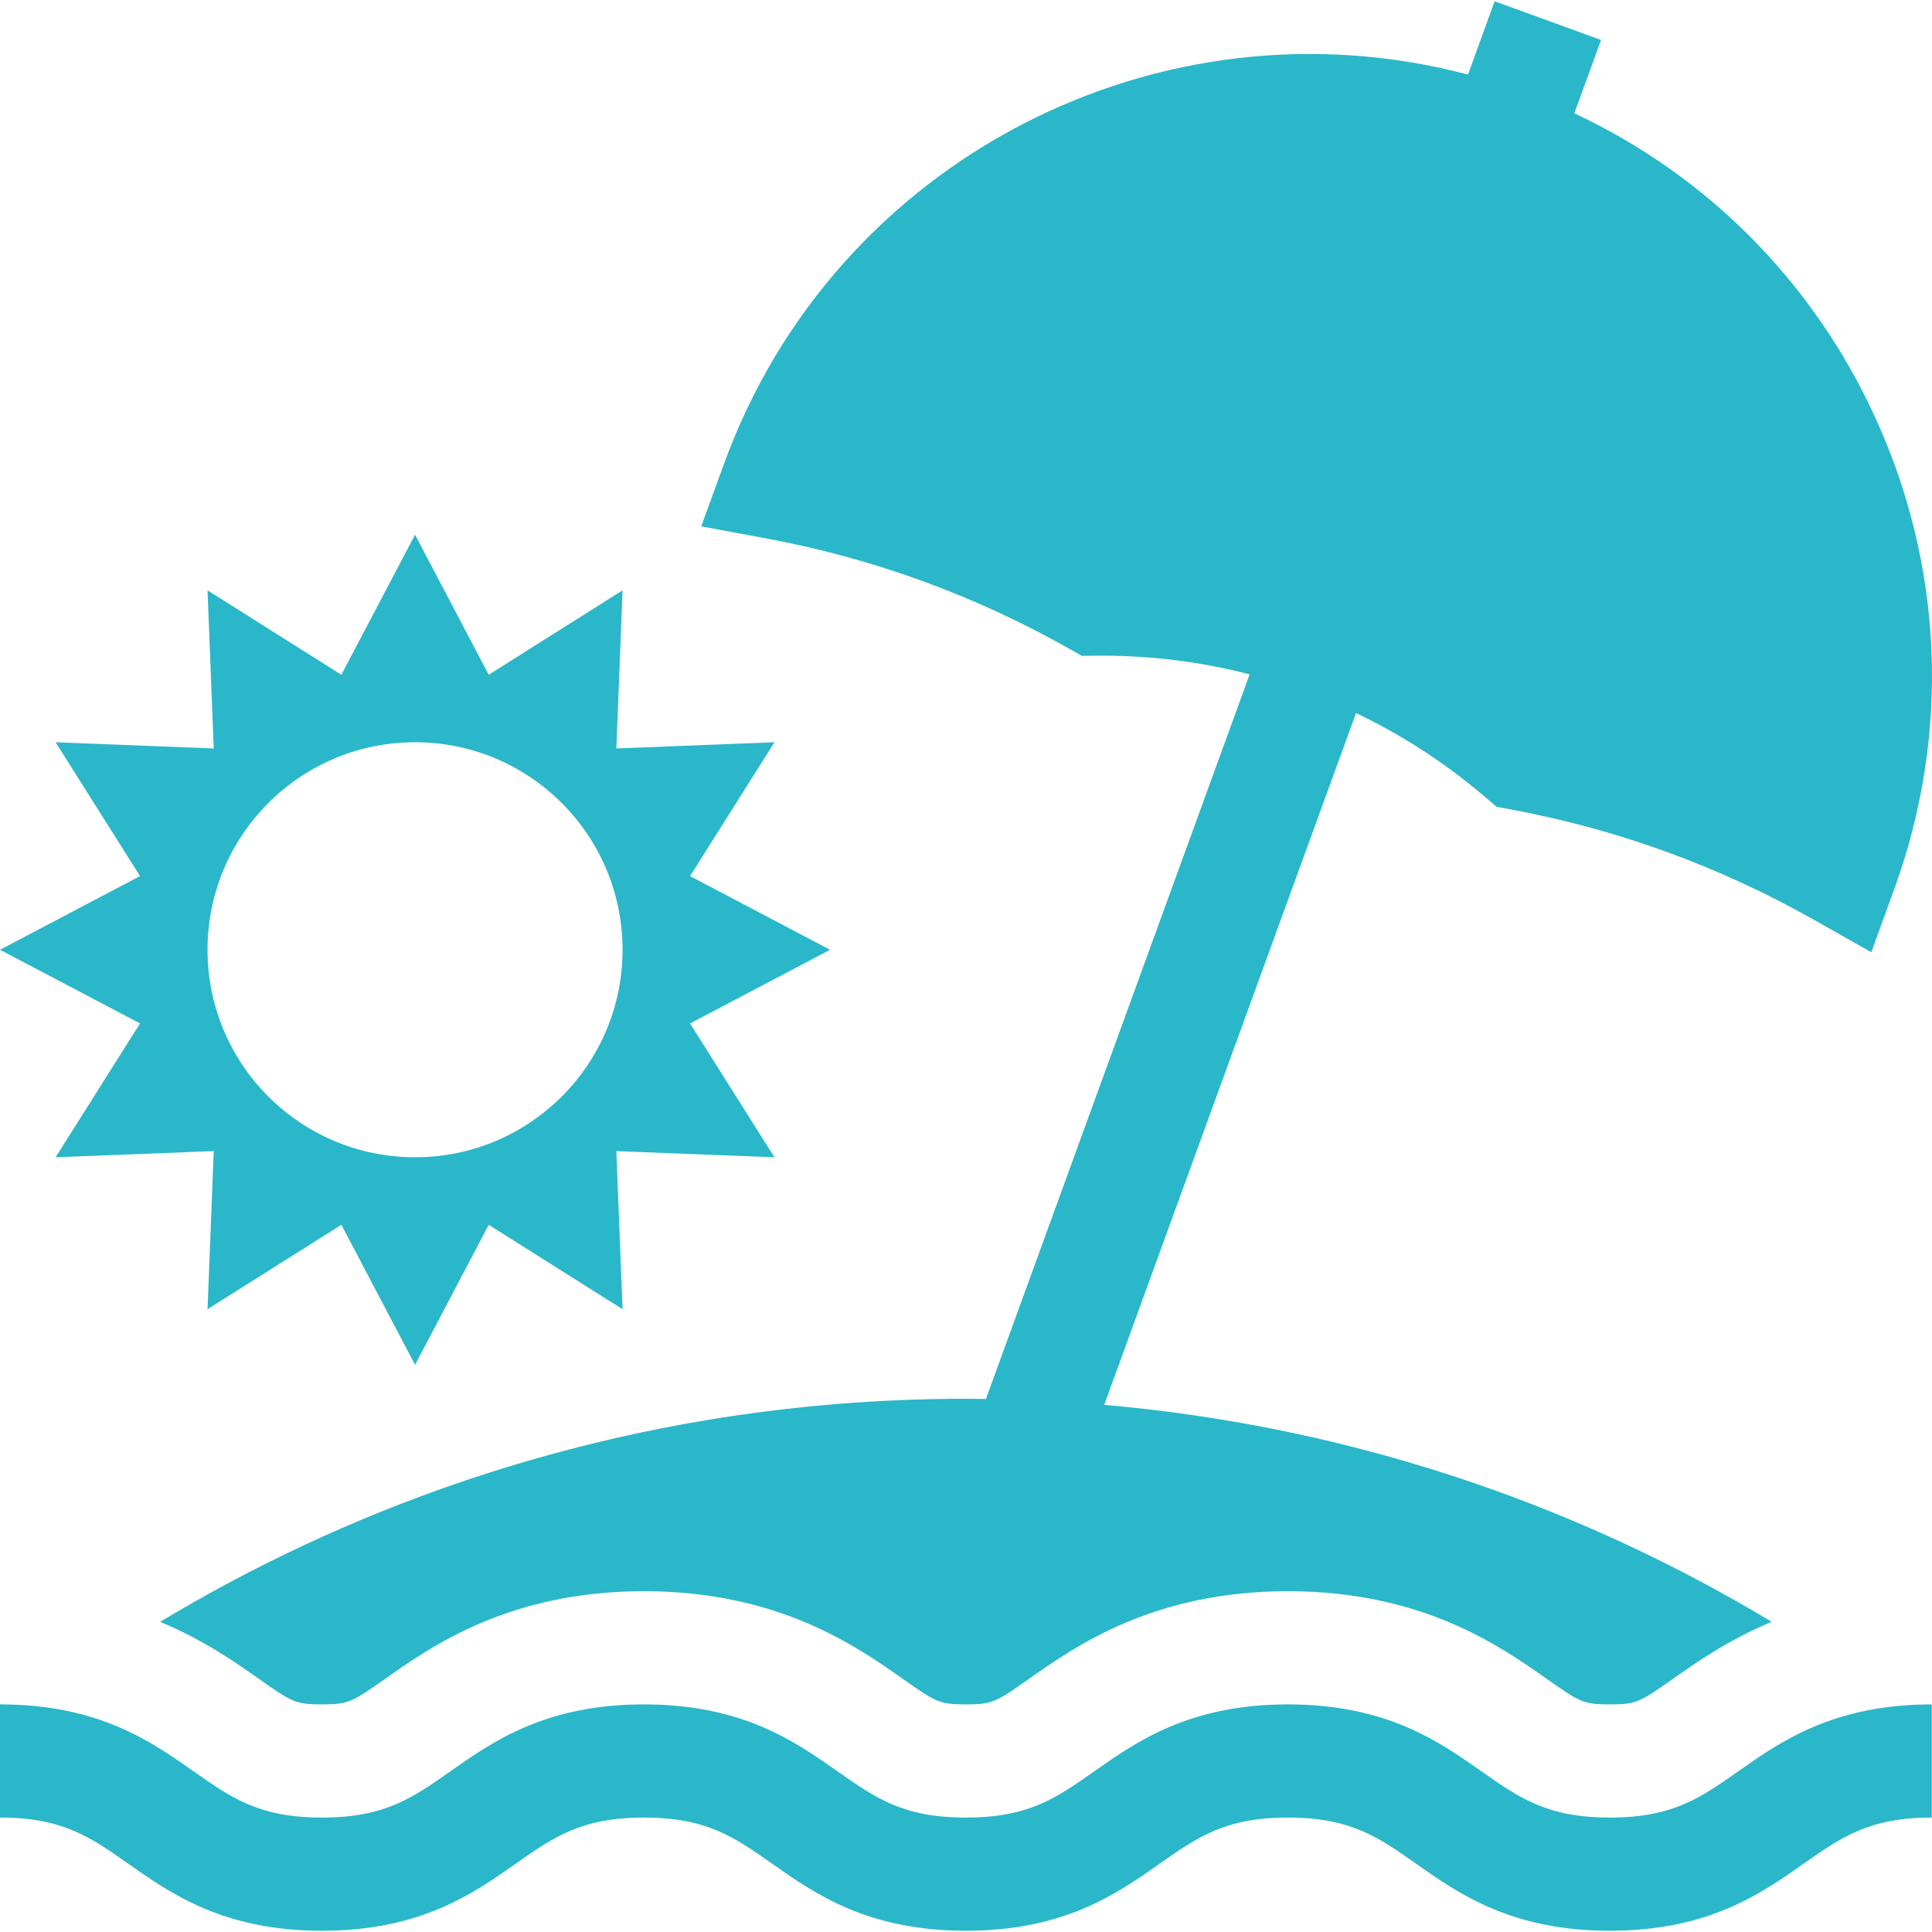 <svg width="48" height="48" viewBox="0 0 48 48" fill="none" xmlns="http://www.w3.org/2000/svg">
<path d="M17.144 25.427L20.623 23.597L17.144 21.766L19.241 18.441L15.313 18.595L15.467 14.667L12.142 16.764L10.312 13.285L8.481 16.764L5.156 14.667L5.31 18.595L1.381 18.441L3.479 21.766L0 23.597L3.479 25.427L1.381 28.752L5.31 28.599L5.156 32.527L8.481 30.429L10.312 33.908L12.142 30.43L15.467 32.527L15.313 28.599L19.241 28.752L17.144 25.427ZM10.312 28.752C7.464 28.752 5.156 26.444 5.156 23.597C5.156 20.749 7.464 18.441 10.312 18.441C13.159 18.441 15.467 20.749 15.467 23.597C15.467 26.444 13.159 28.752 10.312 28.752Z" fill="#2AB7CA"/>
<path d="M43.187 44.007C42.237 44.675 41.551 45.157 39.996 45.157C38.441 45.157 37.755 44.675 36.805 44.007C35.752 43.266 34.441 42.345 31.996 42.345C29.552 42.345 28.241 43.267 27.188 44.007C26.238 44.675 25.552 45.157 23.997 45.157C22.442 45.157 21.756 44.675 20.806 44.007C19.753 43.267 18.443 42.345 15.998 42.345C13.553 42.345 12.243 43.267 11.19 44.007C10.24 44.675 9.554 45.157 7.999 45.157C6.444 45.157 5.758 44.675 4.808 44.007C3.755 43.266 2.445 42.345 0 42.345V45.157C1.555 45.157 2.241 45.639 3.191 46.307C4.244 47.048 5.554 47.969 7.999 47.969C10.444 47.969 11.754 47.048 12.807 46.307C13.757 45.64 14.443 45.157 15.998 45.157C17.553 45.157 18.239 45.639 19.189 46.307C20.242 47.048 21.552 47.969 23.997 47.969C26.442 47.969 27.752 47.048 28.805 46.307C29.755 45.64 30.441 45.157 31.996 45.157C33.551 45.157 34.237 45.639 35.187 46.307C36.24 47.048 37.551 47.969 39.996 47.969C42.441 47.969 43.751 47.048 44.804 46.307C45.754 45.64 46.44 45.157 47.995 45.157V42.345C45.551 42.345 44.24 43.266 43.187 44.007Z" fill="#2AB7CA"/>
<path d="M46.543 10.271C44.996 6.955 42.388 4.349 39.114 2.814L39.777 0.993L37.134 0.031L36.471 1.853C28.83 -0.169 20.745 3.949 17.99 11.518L17.422 13.077L19.054 13.381C21.691 13.872 24.212 14.789 26.547 16.108L26.876 16.294L27.253 16.29C27.3 16.29 27.348 16.29 27.395 16.29C28.636 16.29 29.863 16.448 31.047 16.754L24.495 34.757C24.329 34.755 24.164 34.752 23.998 34.752C19.653 34.752 15.386 35.463 11.315 36.867C8.751 37.751 6.296 38.899 3.978 40.294C5.049 40.739 5.838 41.293 6.426 41.706C7.248 42.285 7.334 42.345 7.999 42.345C8.664 42.345 8.75 42.285 9.572 41.707C10.729 40.893 12.664 39.533 15.998 39.533C19.332 39.533 21.267 40.894 22.424 41.706C23.246 42.285 23.332 42.345 23.997 42.345C24.662 42.345 24.748 42.285 25.57 41.707C26.727 40.893 28.662 39.533 31.996 39.533C35.331 39.533 37.266 40.894 38.422 41.706C39.244 42.285 39.33 42.345 39.996 42.345C40.661 42.345 40.747 42.285 41.569 41.707C42.157 41.293 42.946 40.739 44.017 40.293C41.699 38.899 39.245 37.75 36.68 36.866C33.688 35.835 30.591 35.179 27.434 34.903L33.69 17.716C34.837 18.263 35.915 18.961 36.895 19.8L37.182 20.045L37.553 20.114C40.19 20.605 42.711 21.522 45.046 22.841L46.491 23.658L47.059 22.098C48.472 18.216 48.289 14.015 46.543 10.271Z" fill="#2AB7CA"/>
</svg>

